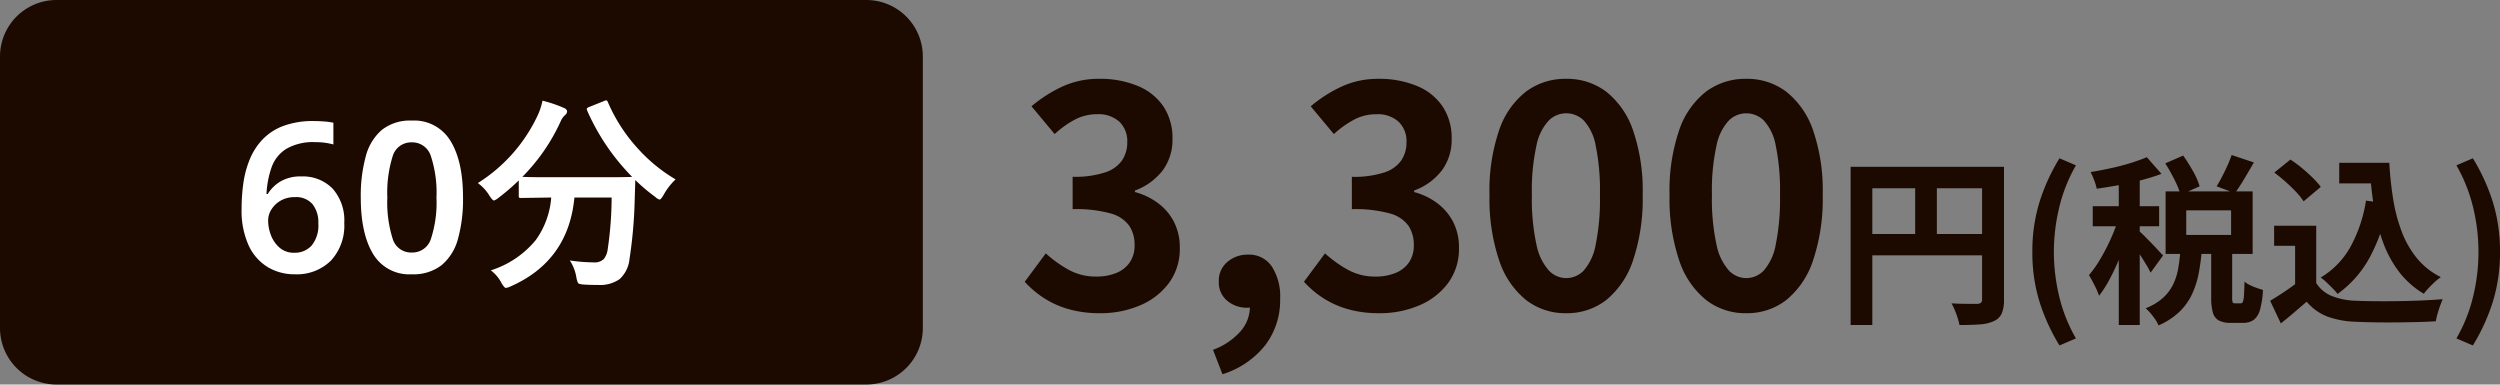 <svg xmlns="http://www.w3.org/2000/svg" width="442.391" height="68.043" viewBox="0 0 442.391 68.043"><rect x="0" y="0" width="442.391" height="68.043" fill="#808080" stroke="none"/><g transform="translate(4531.802 20896.043)"><path d="M10,0H153.3a10,10,0,0,1,10,10V58.043a10,10,0,0,1-10,10H10a10,10,0,0,1-10-10V10A10,10,0,0,1,10,0Z" transform="translate(-4531.802 -20896.043)" fill="#1c0a00"/><path d="M-117.849.756a19.941,19.941,0,0,1-5.616-.729,16.163,16.163,0,0,1-4.4-2,17.116,17.116,0,0,1-3.321-2.835l3.726-5.022a21.309,21.309,0,0,0,4.023,2.889,9.891,9.891,0,0,0,4.887,1.215,9.2,9.2,0,0,0,3.591-.648,5.219,5.219,0,0,0,2.376-1.89,5.286,5.286,0,0,0,.837-3.024,6.081,6.081,0,0,0-.945-3.429,5.963,5.963,0,0,0-3.321-2.187,23.108,23.108,0,0,0-6.7-.756v-5.724a17.1,17.1,0,0,0,5.778-.783,5.832,5.832,0,0,0,3-2.16,5.686,5.686,0,0,0,.891-3.159,4.766,4.766,0,0,0-1.4-3.645,5.524,5.524,0,0,0-3.942-1.323,8.329,8.329,0,0,0-3.915.945,17.275,17.275,0,0,0-3.591,2.565l-4.1-4.914a24.328,24.328,0,0,1,5.562-3.537,15.372,15.372,0,0,1,6.426-1.323,17.306,17.306,0,0,1,6.777,1.242,10.118,10.118,0,0,1,4.563,3.618,10.012,10.012,0,0,1,1.62,5.778,9.054,9.054,0,0,1-1.728,5.562,10.844,10.844,0,0,1-4.914,3.564v.27a12.034,12.034,0,0,1,4.023,1.917,9.61,9.61,0,0,1,2.862,3.321,9.818,9.818,0,0,1,1.053,4.644,10.152,10.152,0,0,1-1.917,6.21A12.206,12.206,0,0,1-110.8-.621,17.7,17.7,0,0,1-117.849.756Zm21.654,10.8-1.674-4.32A12.009,12.009,0,0,0-93.036,4a6.6,6.6,0,0,0,1.7-4.374l-.27-5.67,2.808,4.7a4.067,4.067,0,0,1-1.431.864,5.017,5.017,0,0,1-1.647.27,5.365,5.365,0,0,1-3.456-1.215,4.209,4.209,0,0,1-1.512-3.483,4.264,4.264,0,0,1,1.512-3.4,5.45,5.45,0,0,1,3.672-1.3,4.844,4.844,0,0,1,4.185,2.079,9.748,9.748,0,0,1,1.485,5.751,13.11,13.11,0,0,1-2.646,8.208A15.5,15.5,0,0,1-96.195,11.556ZM-68.439.756A19.941,19.941,0,0,1-74.055.027a16.163,16.163,0,0,1-4.4-2,17.116,17.116,0,0,1-3.321-2.835l3.726-5.022a21.309,21.309,0,0,0,4.023,2.889,9.891,9.891,0,0,0,4.887,1.215,9.2,9.2,0,0,0,3.591-.648,5.219,5.219,0,0,0,2.376-1.89,5.286,5.286,0,0,0,.837-3.024,6.081,6.081,0,0,0-.945-3.429A5.963,5.963,0,0,0-66.6-16.9a23.108,23.108,0,0,0-6.7-.756v-5.724a17.1,17.1,0,0,0,5.778-.783,5.832,5.832,0,0,0,3-2.16,5.686,5.686,0,0,0,.891-3.159,4.766,4.766,0,0,0-1.4-3.645,5.524,5.524,0,0,0-3.942-1.323,8.329,8.329,0,0,0-3.915.945,17.275,17.275,0,0,0-3.591,2.565l-4.1-4.914a24.328,24.328,0,0,1,5.562-3.537A15.372,15.372,0,0,1-68.6-40.716a17.306,17.306,0,0,1,6.777,1.242,10.118,10.118,0,0,1,4.563,3.618,10.012,10.012,0,0,1,1.62,5.778,9.054,9.054,0,0,1-1.728,5.562,10.844,10.844,0,0,1-4.914,3.564v.27a12.034,12.034,0,0,1,4.023,1.917A9.61,9.61,0,0,1-55.4-15.444,9.818,9.818,0,0,1-54.345-10.8a10.152,10.152,0,0,1-1.917,6.21,12.206,12.206,0,0,1-5.13,3.969A17.7,17.7,0,0,1-68.439.756Zm33.048,0a11.311,11.311,0,0,1-7.1-2.349,15.085,15.085,0,0,1-4.752-7.02,34.132,34.132,0,0,1-1.7-11.583,33,33,0,0,1,1.7-11.421,14.555,14.555,0,0,1,4.752-6.831,11.579,11.579,0,0,1,7.1-2.268,11.455,11.455,0,0,1,7.128,2.295,14.833,14.833,0,0,1,4.725,6.831,32.765,32.765,0,0,1,1.7,11.394,34.132,34.132,0,0,1-1.7,11.583,15.183,15.183,0,0,1-4.725,7.02A11.28,11.28,0,0,1-35.391.756Zm0-6.21A4.3,4.3,0,0,0-32.259-6.8a9.541,9.541,0,0,0,2.106-4.563A40.388,40.388,0,0,0-29.4-20.2a39.3,39.3,0,0,0-.756-8.721,8.9,8.9,0,0,0-2.106-4.428,4.433,4.433,0,0,0-3.132-1.269,4.4,4.4,0,0,0-3.051,1.269,9.046,9.046,0,0,0-2.187,4.428,36.764,36.764,0,0,0-.81,8.721,37.78,37.78,0,0,0,.81,8.829A9.7,9.7,0,0,0-38.442-6.8,4.271,4.271,0,0,0-35.391-5.454ZM-3.531.756a11.311,11.311,0,0,1-7.1-2.349,15.085,15.085,0,0,1-4.752-7.02,34.132,34.132,0,0,1-1.7-11.583,33,33,0,0,1,1.7-11.421,14.555,14.555,0,0,1,4.752-6.831,11.579,11.579,0,0,1,7.1-2.268A11.455,11.455,0,0,1,3.6-38.421,14.833,14.833,0,0,1,8.322-31.59a32.765,32.765,0,0,1,1.7,11.394,34.132,34.132,0,0,1-1.7,11.583A15.183,15.183,0,0,1,3.6-1.593,11.28,11.28,0,0,1-3.531.756Zm0-6.21A4.3,4.3,0,0,0-.4-6.8a9.541,9.541,0,0,0,2.106-4.563A40.388,40.388,0,0,0,2.463-20.2a39.3,39.3,0,0,0-.756-8.721A8.9,8.9,0,0,0-.4-33.345a4.433,4.433,0,0,0-3.132-1.269,4.4,4.4,0,0,0-3.051,1.269,9.047,9.047,0,0,0-2.187,4.428,36.764,36.764,0,0,0-.81,8.721,37.78,37.78,0,0,0,.81,8.829A9.7,9.7,0,0,0-6.582-6.8,4.271,4.271,0,0,0-3.531-5.454Zm18.49-19.7H40.047v3.808H18.8V2.848h-3.84Zm23.264,0H42.1v23.52A6.178,6.178,0,0,1,41.711.784a2.714,2.714,0,0,1-1.376,1.36,6.889,6.889,0,0,1-2.48.592q-1.488.112-3.632.112A9.81,9.81,0,0,0,33.9,1.6Q33.679.9,33.391.208a11.6,11.6,0,0,0-.576-1.2q.928.064,1.872.08t1.68.016h1.024a1.053,1.053,0,0,0,.64-.208.774.774,0,0,0,.192-.592Zm-21.184,11.9H40.111v3.776H17.039Zm9.344-9.824h3.84V-11.36h-3.84ZM51.919,6.464A34.645,34.645,0,0,1,48.383-1.28a29.29,29.29,0,0,1-1.264-8.8,29.4,29.4,0,0,1,1.264-8.832,34.645,34.645,0,0,1,3.536-7.744l2.912,1.248a28.127,28.127,0,0,0-2.96,7.456,33.648,33.648,0,0,0-.944,7.872,33.648,33.648,0,0,0,.944,7.872,27.639,27.639,0,0,0,2.96,7.424ZM70.639-25.76l3.168-1.376a28.828,28.828,0,0,1,1.744,2.768A12.57,12.57,0,0,1,76.719-21.7l-3.36,1.5a16.166,16.166,0,0,0-1.1-2.688A32.619,32.619,0,0,0,70.639-25.76Zm11.744-1.472,3.936,1.312q-.864,1.5-1.728,2.944t-1.632,2.5L79.727-21.7q.48-.768.976-1.728t.944-1.952A19.6,19.6,0,0,0,82.383-27.232ZM73.327-10.464H77.1a35.648,35.648,0,0,1-.544,4.16,15.773,15.773,0,0,1-1.184,3.7A10.6,10.6,0,0,1,73.151.5a12.683,12.683,0,0,1-3.7,2.416,7.232,7.232,0,0,0-.976-1.6,10.614,10.614,0,0,0-1.3-1.44,9.849,9.849,0,0,0,3.088-1.856A7.87,7.87,0,0,0,72.063-4.4a10.931,10.931,0,0,0,.88-2.848Q73.2-8.768,73.327-10.464Zm5.44-.48h3.712V-2.08a2.982,2.982,0,0,0,.08.912q.08.176.4.176h1.024a.41.41,0,0,0,.384-.256,3.464,3.464,0,0,0,.192-1.072q.064-.816.1-2.512a4.012,4.012,0,0,0,.944.608,11.489,11.489,0,0,0,1.232.512q.64.224,1.088.352A15.074,15.074,0,0,1,87.391.176a3.327,3.327,0,0,1-1.12,1.776,3.159,3.159,0,0,1-1.872.512H82.287a4.475,4.475,0,0,1-2.192-.432A2.283,2.283,0,0,1,79.055.624a9.821,9.821,0,0,1-.288-2.672Zm-4.416-6.5v4.352h7.936V-17.44ZM70.7-20.8H86.1V-9.728H70.7Zm-8.288-3.392h3.712V2.848H62.415Zm-4.608,6.016H69.551v3.552H57.807Zm4.8,1.44,2.24.96q-.448,1.728-1.088,3.584T62.351-8.528Q61.583-6.72,60.719-5.12a19.637,19.637,0,0,1-1.792,2.784,15.173,15.173,0,0,0-.816-1.872q-.528-1.04-.976-1.776A18.472,18.472,0,0,0,58.783-8.24q.816-1.3,1.552-2.768t1.312-2.944Q62.223-15.424,62.607-16.736Zm4.768-10.112L69.967-23.9q-1.632.608-3.584,1.12T62.4-21.9q-2.032.368-3.888.624a9.7,9.7,0,0,0-.448-1.488,13.046,13.046,0,0,0-.64-1.456q1.76-.288,3.6-.688t3.488-.912Q66.159-26.336,67.375-26.848Zm-1.312,13.12a10.97,10.97,0,0,1,.88.816q.592.592,1.28,1.3t1.232,1.3q.544.592.8.848l-2.208,3.04q-.288-.608-.752-1.376t-.992-1.6q-.528-.832-1.04-1.584t-.9-1.232Zm35.36-12.128h6.784v3.648h-6.784Zm4.832,0h4.032a61.171,61.171,0,0,0,.7,6.528,28.822,28.822,0,0,0,1.536,5.744,16.785,16.785,0,0,0,2.688,4.656,12.913,12.913,0,0,0,4.192,3.3,8.844,8.844,0,0,0-1.04.832q-.56.512-1.088,1.072a11.187,11.187,0,0,0-.88,1.04,15.388,15.388,0,0,1-4.288-3.76,19.561,19.561,0,0,1-2.8-5.008,31.939,31.939,0,0,1-1.632-5.984,61.759,61.759,0,0,1-.784-6.688h-.64Zm-.1,6.688,3.936.544a31.919,31.919,0,0,1-3.232,9.44,19.108,19.108,0,0,1-5.728,6.528,10.118,10.118,0,0,0-.816-.928q-.528-.544-1.12-1.1a10.2,10.2,0,0,0-1.04-.88,14.508,14.508,0,0,0,5.3-5.5A25.048,25.048,0,0,0,106.159-19.168Zm-8.8,4.448V-2.912H93.615v-8.256H89.9V-14.72Zm0,10.144a5.816,5.816,0,0,0,2.784,2.3,12.556,12.556,0,0,0,4.288.832q1.408.064,3.344.08t4.08-.016Q114-1.408,116.063-1.5t3.664-.224q-.192.448-.448,1.152t-.464,1.44a12.379,12.379,0,0,0-.3,1.312q-1.44.1-3.3.144t-3.808.064q-1.952.016-3.776-.016t-3.264-.1a16.317,16.317,0,0,1-5.024-.912,9.05,9.05,0,0,1-3.68-2.64q-1.056.9-2.16,1.856T91.087,2.56l-1.888-4q1.12-.672,2.336-1.472t2.336-1.664ZM89.935-24.128l2.848-2.3A21.162,21.162,0,0,1,94.8-24.944q1.024.848,1.92,1.728a13.961,13.961,0,0,1,1.44,1.616l-3.04,2.56A10.868,10.868,0,0,0,93.791-20.7q-.848-.9-1.872-1.808T89.935-24.128ZM125.071,6.464l-2.912-1.248a27.638,27.638,0,0,0,2.96-7.424,33.648,33.648,0,0,0,.944-7.872,33.648,33.648,0,0,0-.944-7.872,28.127,28.127,0,0,0-2.96-7.456l2.912-1.248a34.645,34.645,0,0,1,3.536,7.744,29.4,29.4,0,0,1,1.264,8.832,29.29,29.29,0,0,1-1.264,8.8A34.645,34.645,0,0,1,125.071,6.464Z" transform="translate(-4219.283 -20841.377)" fill="#1c0a00"/><path d="M1,1V47.991H167.746V1H1M0,0H168.746V48.991H0Z" transform="translate(-4339.922 -20883.795)" fill="rgba(0,0,0,0)"/><path d="M-38.073-11.248a32.143,32.143,0,0,1,.314-4.514,17.42,17.42,0,0,1,1.129-4.2,11.439,11.439,0,0,1,2.257-3.515,9.853,9.853,0,0,1,3.681-2.4,15,15,0,0,1,5.421-.87q.777,0,1.776.074a11.925,11.925,0,0,1,1.665.222v3.848a11.7,11.7,0,0,0-3.182-.407,9.468,9.468,0,0,0-5.18,1.2,6.352,6.352,0,0,0-2.59,3.293,16.876,16.876,0,0,0-.888,4.681h.222a6.649,6.649,0,0,1,2.22-2.2,6.929,6.929,0,0,1,3.737-.906A7.31,7.31,0,0,1-21.978-14.8a8.435,8.435,0,0,1,2.072,6.1,9.082,9.082,0,0,1-2.368,6.66A8.575,8.575,0,0,1-28.675.37,9.165,9.165,0,0,1-33.43-.888a8.763,8.763,0,0,1-3.386-3.83A14.85,14.85,0,0,1-38.073-11.248Zm9.324,7.807a4,4,0,0,0,3.071-1.277,5.638,5.638,0,0,0,1.184-3.94,5.118,5.118,0,0,0-1.036-3.386,3.82,3.82,0,0,0-3.108-1.24,4.9,4.9,0,0,0-2.5.61,4.647,4.647,0,0,0-1.646,1.554,3.61,3.61,0,0,0-.592,1.942,7.254,7.254,0,0,0,.518,2.683A5.446,5.446,0,0,0-31.32-4.311,3.819,3.819,0,0,0-28.749-3.441ZM1.11-13.209A26.178,26.178,0,0,1,.222-5.92,9.111,9.111,0,0,1-2.664-1.258,8.118,8.118,0,0,1-7.955.37,7.433,7.433,0,0,1-14.8-3.219q-2.183-3.589-2.183-9.99a26.379,26.379,0,0,1,.888-7.308A9.174,9.174,0,0,1-13.228-25.2a8.042,8.042,0,0,1,5.273-1.628A7.485,7.485,0,0,1-1.11-23.236Q1.11-19.647,1.11-13.209Zm-13.394,0a21.353,21.353,0,0,0,.943,7.289A3.4,3.4,0,0,0-7.955-3.478,3.443,3.443,0,0,0-4.57-5.9a20.582,20.582,0,0,0,.981-7.308,20.768,20.768,0,0,0-.981-7.308,3.447,3.447,0,0,0-3.385-2.46,3.407,3.407,0,0,0-3.386,2.46A21.522,21.522,0,0,0-12.284-13.209Zm51.009-3.213a11.108,11.108,0,0,0-2.132,2.764q-.488.813-.7.813a1.976,1.976,0,0,1-.777-.488,31.2,31.2,0,0,1-3.523-2.981q0,.145-.108,3.667a80.68,80.68,0,0,1-.921,10.352,5.483,5.483,0,0,1-1.752,3.523,5.989,5.989,0,0,1-3.758,1.03q-1.626,0-2.529-.072-.885-.054-1.048-.253A3.55,3.55,0,0,1,21.164.885a7.82,7.82,0,0,0-1.156-2.963,30.059,30.059,0,0,0,4.228.343,2.336,2.336,0,0,0,1.771-.578,3.411,3.411,0,0,0,.7-1.716,63.863,63.863,0,0,0,.7-9.178H20.821Q19.755-2.023,9.583,2.493a2.762,2.762,0,0,1-.9.289q-.253,0-.777-.885A6.444,6.444,0,0,0,6.024-.325a16.8,16.8,0,0,0,7.949-5.348,14.752,14.752,0,0,0,2.746-7.534h-.452l-4.878.072a.572.572,0,0,1-.361-.072.622.622,0,0,1-.054-.325v-2.71A38.313,38.313,0,0,1,7.4-13.17a2.634,2.634,0,0,1-.813.488q-.235,0-.777-.813A7.61,7.61,0,0,0,3.73-15.772a28.264,28.264,0,0,0,10.7-12.213,11.855,11.855,0,0,0,.741-2.367,23.733,23.733,0,0,1,3.83,1.3q.524.235.524.632a.869.869,0,0,1-.289.56,3.054,3.054,0,0,0-.849,1.174,33.847,33.847,0,0,1-6.775,9.81q1.048.072,4.661.072h9.955q4.065,0,4.806-.072A38.827,38.827,0,0,1,23.079-28.6a.976.976,0,0,1-.072-.289q0-.163.416-.343l2.62-1.048a1.228,1.228,0,0,1,.416-.126q.163,0,.289.325a29.3,29.3,0,0,0,5.42,8.329A28.147,28.147,0,0,0,38.725-16.422Z" transform="translate(-4450.977 -20847.877)" fill="#fff"/></g></svg>
